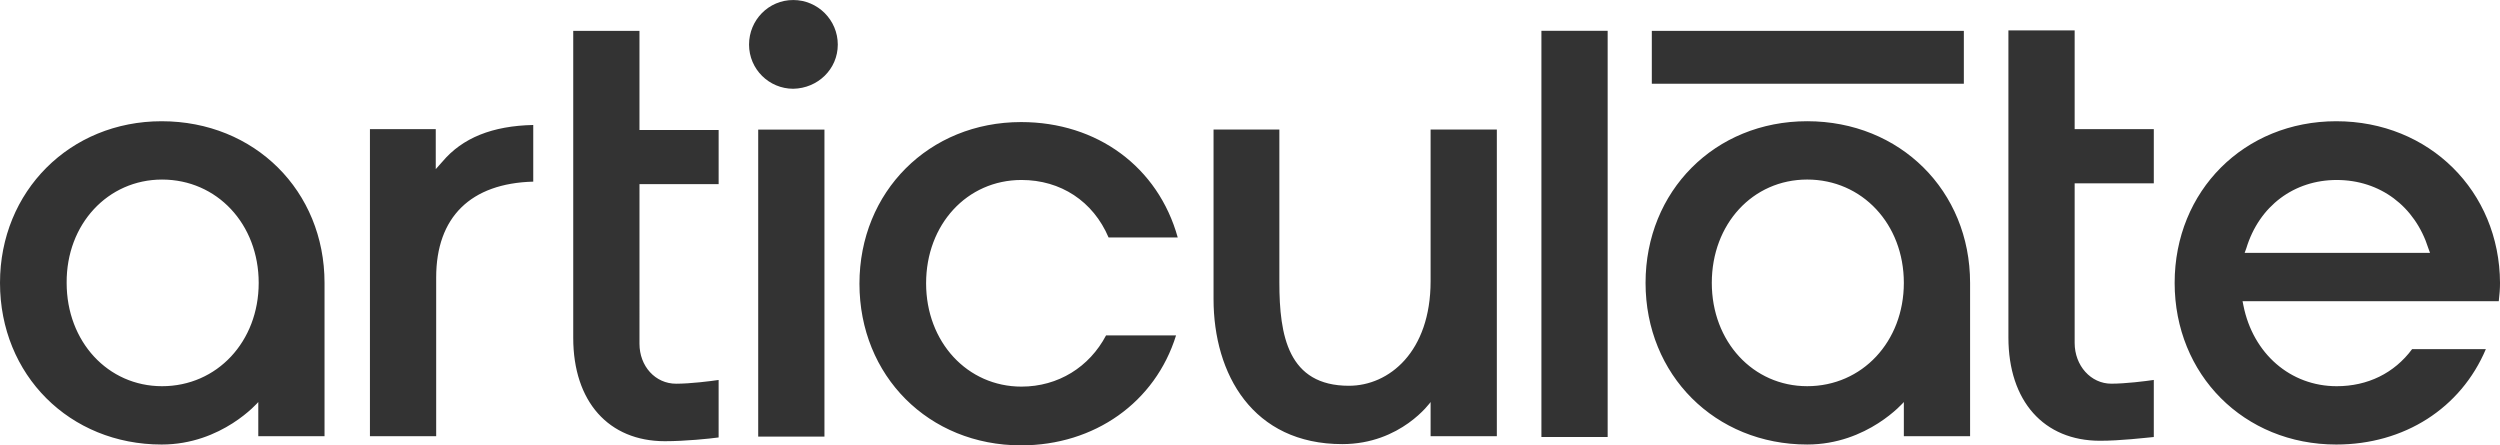 <?xml version="1.0" encoding="UTF-8" standalone="no"?>
<svg
   xmlns:dc="http://purl.org/dc/elements/1.1/"
   xmlns:cc="http://creativecommons.org/ns#"
   xmlns:rdf="http://www.w3.org/1999/02/22-rdf-syntax-ns#"
   xmlns:svg="http://www.w3.org/2000/svg"
   xmlns="http://www.w3.org/2000/svg"
   xmlns:sodipodi="http://sodipodi.sourceforge.net/DTD/sodipodi-0.dtd"
   xmlns:inkscape="http://www.inkscape.org/namespaces/inkscape"
   width="158.776mm"
   height="28.284mm"
   viewBox="0 0 158.776 28.284"
   version="1.1"
   id="svg8"
   inkscape:version="1.0.2 (e86c870879, 2021-01-15, custom)"
   sodipodi:docname="articulate-global-logo.svg">
  <defs
     id="defs2" />
  <sodipodi:namedview
     id="base"
     pagecolor="#ffffff"
     bordercolor="#666666"
     borderopacity="1.0"
     inkscape:pageopacity="0.0"
     inkscape:pageshadow="2"
     inkscape:zoom="0.35"
     inkscape:cx="214.33578"
     inkscape:cy="304.87857"
     inkscape:document-units="mm"
     inkscape:current-layer="layer1"
     inkscape:document-rotation="0"
     showgrid="false"
     inkscape:window-width="1406"
     inkscape:window-height="967"
     inkscape:window-x="182"
     inkscape:window-y="34"
     inkscape:window-maximized="0" />
  <g
     inkscape:label="Livello 1"
     inkscape:groupmode="layer"
     id="layer1"
     transform="translate(-49.124,-67.501)">
    <path
       class="st0"
       d="m 77.222,77.767 -0.423,0.476 v -2.54 h -4.18 v 19.5 h 4.207 V 85.122 c 0,-3.836 2.196,-5.98 6.165,-6.085 v -3.598 c -2.593,0.053 -4.498,0.82 -5.768,2.328 m 69.797,-8.308 h 4.207 v 25.797 h -4.207 z m -87.604,9.446 c 3.493,0 6.138,2.831 6.138,6.562 0,3.731 -2.646,6.562 -6.138,6.562 -3.44,0 -6.059,-2.831 -6.059,-6.562 -0.026,-3.731 2.619,-6.562 6.059,-6.562 m -10.292,6.562 c 0,5.847 4.419,10.266 10.266,10.266 3.836,0 6.138,-2.699 6.138,-2.699 v 2.17 h 4.207 v -9.737 c 0,-5.847 -4.445,-10.266 -10.345,-10.266 -5.821,0 -10.266,4.445 -10.266,10.266 m 48.154,-9.737 h 4.207 v 19.5 h -4.207 z m 5.054,-5.397 c 0,-1.561 -1.27,-2.831 -2.831,-2.831 -1.561,0 -2.805,1.27 -2.805,2.831 0,1.561 1.27,2.805 2.805,2.805 1.561,-0.026 2.831,-1.244 2.831,-2.805 m 11.668,21.722 c -3.44,0 -6.059,-2.831 -6.059,-6.562 0,-3.731 2.593,-6.562 6.059,-6.562 2.487,0 4.551,1.349 5.53,3.651 h 4.392 c -1.244,-4.471 -5.106,-7.329 -9.948,-7.329 -5.847,0 -10.266,4.419 -10.266,10.266 0,5.847 4.392,10.266 10.266,10.266 4.657,0 8.52,-2.725 9.842,-6.985 h -4.445 c -1.058,2.011 -3.043,3.254 -5.371,3.254 m 77.682,-8.493 0.106,-0.291 c 0.82,-2.699 3.043,-4.339 5.741,-4.339 2.752,0 4.974,1.667 5.821,4.339 l 0.106,0.291 z m 5.821,-8.361 c -5.847,0 -10.266,4.419 -10.266,10.266 0,5.821 4.392,10.266 10.266,10.266 4.313,0 7.911,-2.302 9.499,-6.059 h -4.683 c -1.138,1.535 -2.831,2.355 -4.789,2.355 -2.937,0 -5.318,-2.064 -5.927,-5.133 l -0.053,-0.265 h 12.065 4.207 c 0.053,-0.45 0.079,-0.794 0.079,-1.164 -0.026,-5.821 -4.498,-10.266 -10.398,-10.266 m -43.471,-5.741 h 19.817 v 3.36 h -19.817 z m -64.294,0 h -4.207 v 19.5 c 0,4.048 2.249,6.562 5.821,6.562 1.296,0 2.831,-0.159 3.413,-0.238 v -3.651 c -0.529,0.079 -1.799,0.238 -2.699,0.238 -1.323,0 -2.328,-1.111 -2.328,-2.54 V 79.195 h 5.027 V 75.756 H 89.737 V 69.459 M 180.886,89.276 V 79.143 h 5.027 v -3.44 h -5.027 v -6.271 h -4.207 v 19.5 c 0,4.048 2.249,6.562 5.821,6.562 1.296,0 2.831,-0.185 3.413,-0.238 v -3.625 c -0.529,0.079 -1.799,0.238 -2.699,0.238 -1.296,0 -2.328,-1.138 -2.328,-2.593 M 163.9,78.904 c 3.493,0 6.138,2.831 6.138,6.562 0,3.731 -2.646,6.562 -6.138,6.562 -3.44,0 -6.059,-2.831 -6.059,-6.562 0,-3.731 2.593,-6.562 6.059,-6.562 m -10.266,6.562 c 0,5.847 4.419,10.266 10.266,10.266 3.836,0 6.138,-2.699 6.138,-2.699 v 2.17 h 4.207 v -9.737 c 0,-5.847 -4.445,-10.266 -10.345,-10.266 -5.874,0 -10.266,4.445 -10.266,10.266 m -18.838,6.535 c -3.863,0 -4.419,-3.175 -4.419,-6.562 v -9.71 h -4.18 v 10.769 c 0,4.763 2.487,9.208 8.176,9.208 3.731,0 5.609,-2.672 5.609,-2.672 v 2.17 h 4.207 V 75.729 h -4.207 v 9.631 c 0,4.498 -2.646,6.641 -5.186,6.641"
       id="path12"
       style="stroke-width:0.265" />
  </g>
  <style
     type="text/css"
     id="style10">
	.st0{fill:#333333;}
</style>
</svg>
